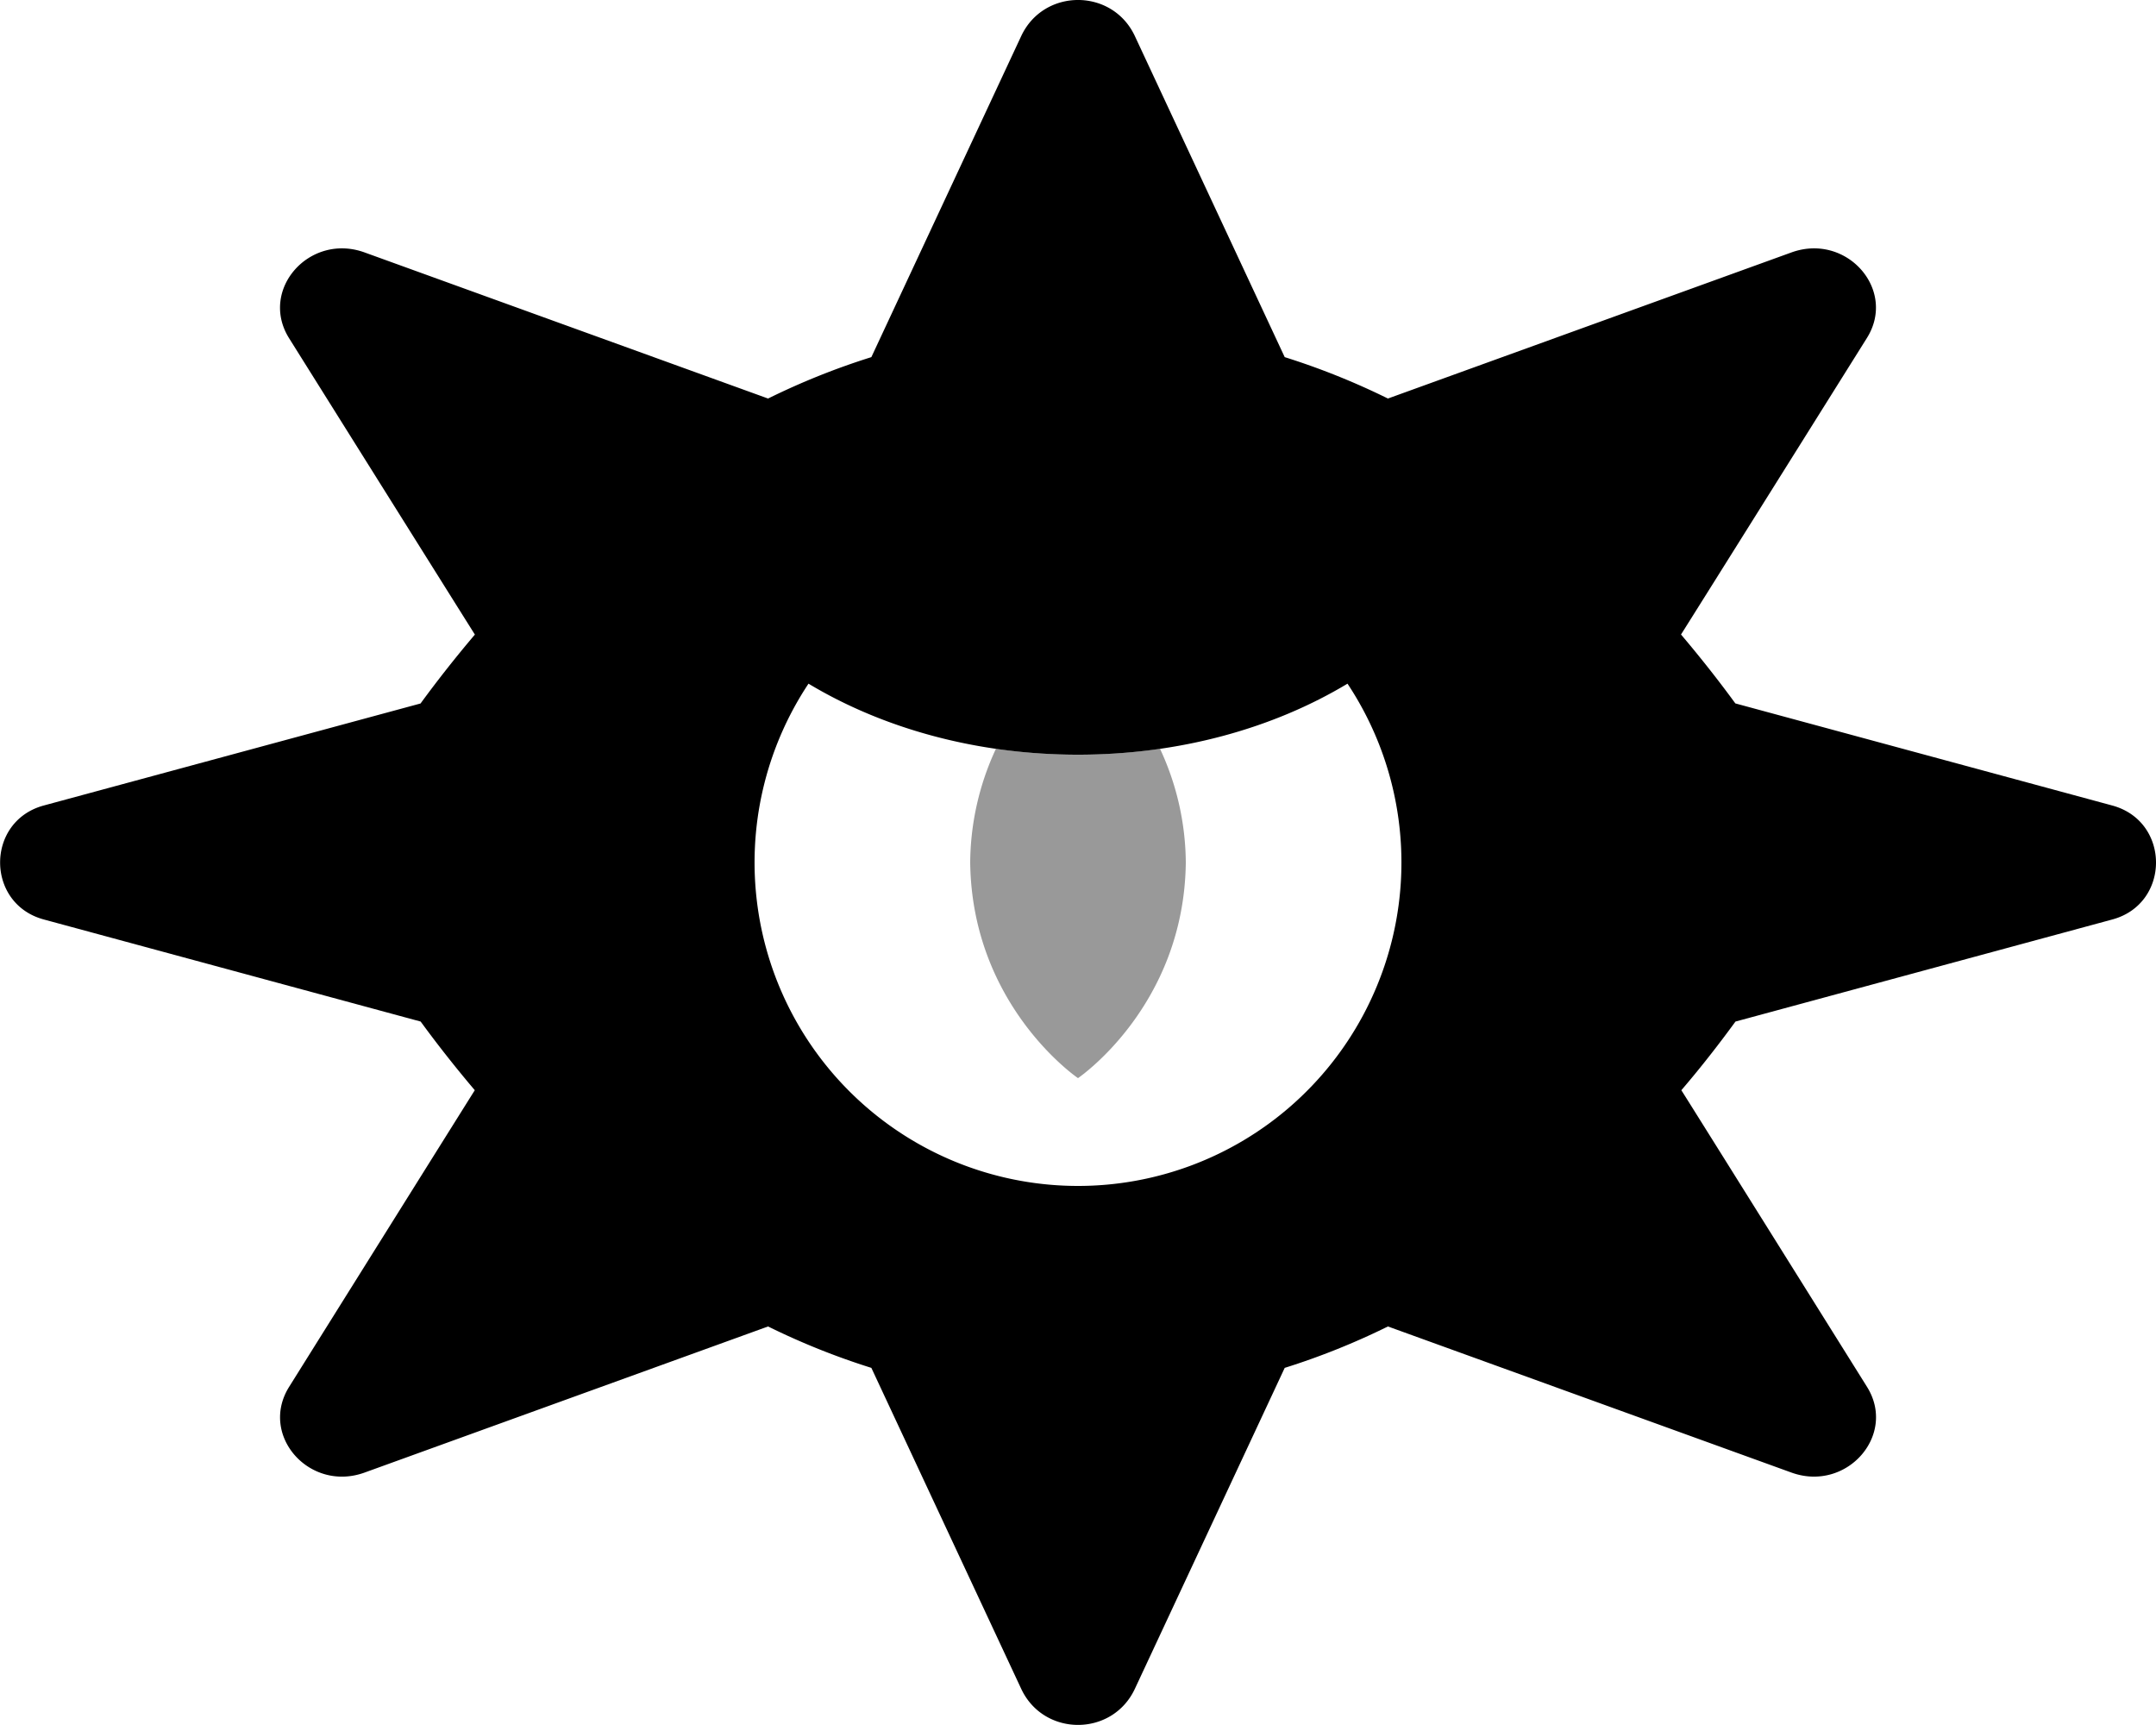<svg xmlns="http://www.w3.org/2000/svg" viewBox="0 0 640 512"><!-- Font Awesome Pro 5.15.3 by @fontawesome - https://fontawesome.com License - https://fontawesome.com/license (Commercial License) --><defs><style>.fa-secondary{opacity:.4}</style></defs><path d="M344.35 222.25A81 81 0 0 1 352 256c-.49 42.66-32 64-32 64s-31.48-21.34-32-64a81.1 81.1 0 0 1 7.64-33.75 170.14 170.14 0 0 0 48.68 0z" class="fa-secondary"/><path d="M627 239.08l-111.87-30.3c-4.79-6.56-10.15-13.4-16.13-20.45 1.35-2.07 55.18-88 55.18-88 8.98-14.33-6.06-31.33-22.41-25.4L412 118.29A215 215 0 0 0 381.36 106l-44.47-95.27c-6.68-14.31-27.08-14.31-33.76 0L258.66 106A213.81 213.81 0 0 0 228 118.29L108.24 74.93C91.89 69 76.86 86 85.79 100.35c0 0 53.84 85.92 55.18 88q-8.43 9.93-16.13 20.45L13 239.08c-17.29 4.68-17.29 29.15 0 33.83l111.87 30.3c4.78 6.54 10.11 13.35 16.07 20.38-1.34 2.09-55.12 88.05-55.12 88.05-8.97 14.36 6.07 31.36 22.42 25.43L228 393.71A213.81 213.81 0 0 0 258.66 406l44.47 95.24c6.68 14.31 27.08 14.31 33.76 0L381.36 406A213.81 213.81 0 0 0 412 393.71l119.77 43.36c16.35 5.92 31.39-11.11 22.45-25.43 0 0-53.78-86-55.12-88.05 6-7 11.29-13.84 16.07-20.38l111.87-30.3c17.29-4.68 17.29-29.14-.04-33.83zM320 352a96 96 0 0 1-80-149.08C261.92 216.1 289.72 224 320 224s58.08-7.9 80-21.08A96 96 0 0 1 320 352z" class="fa-primary"/></svg>